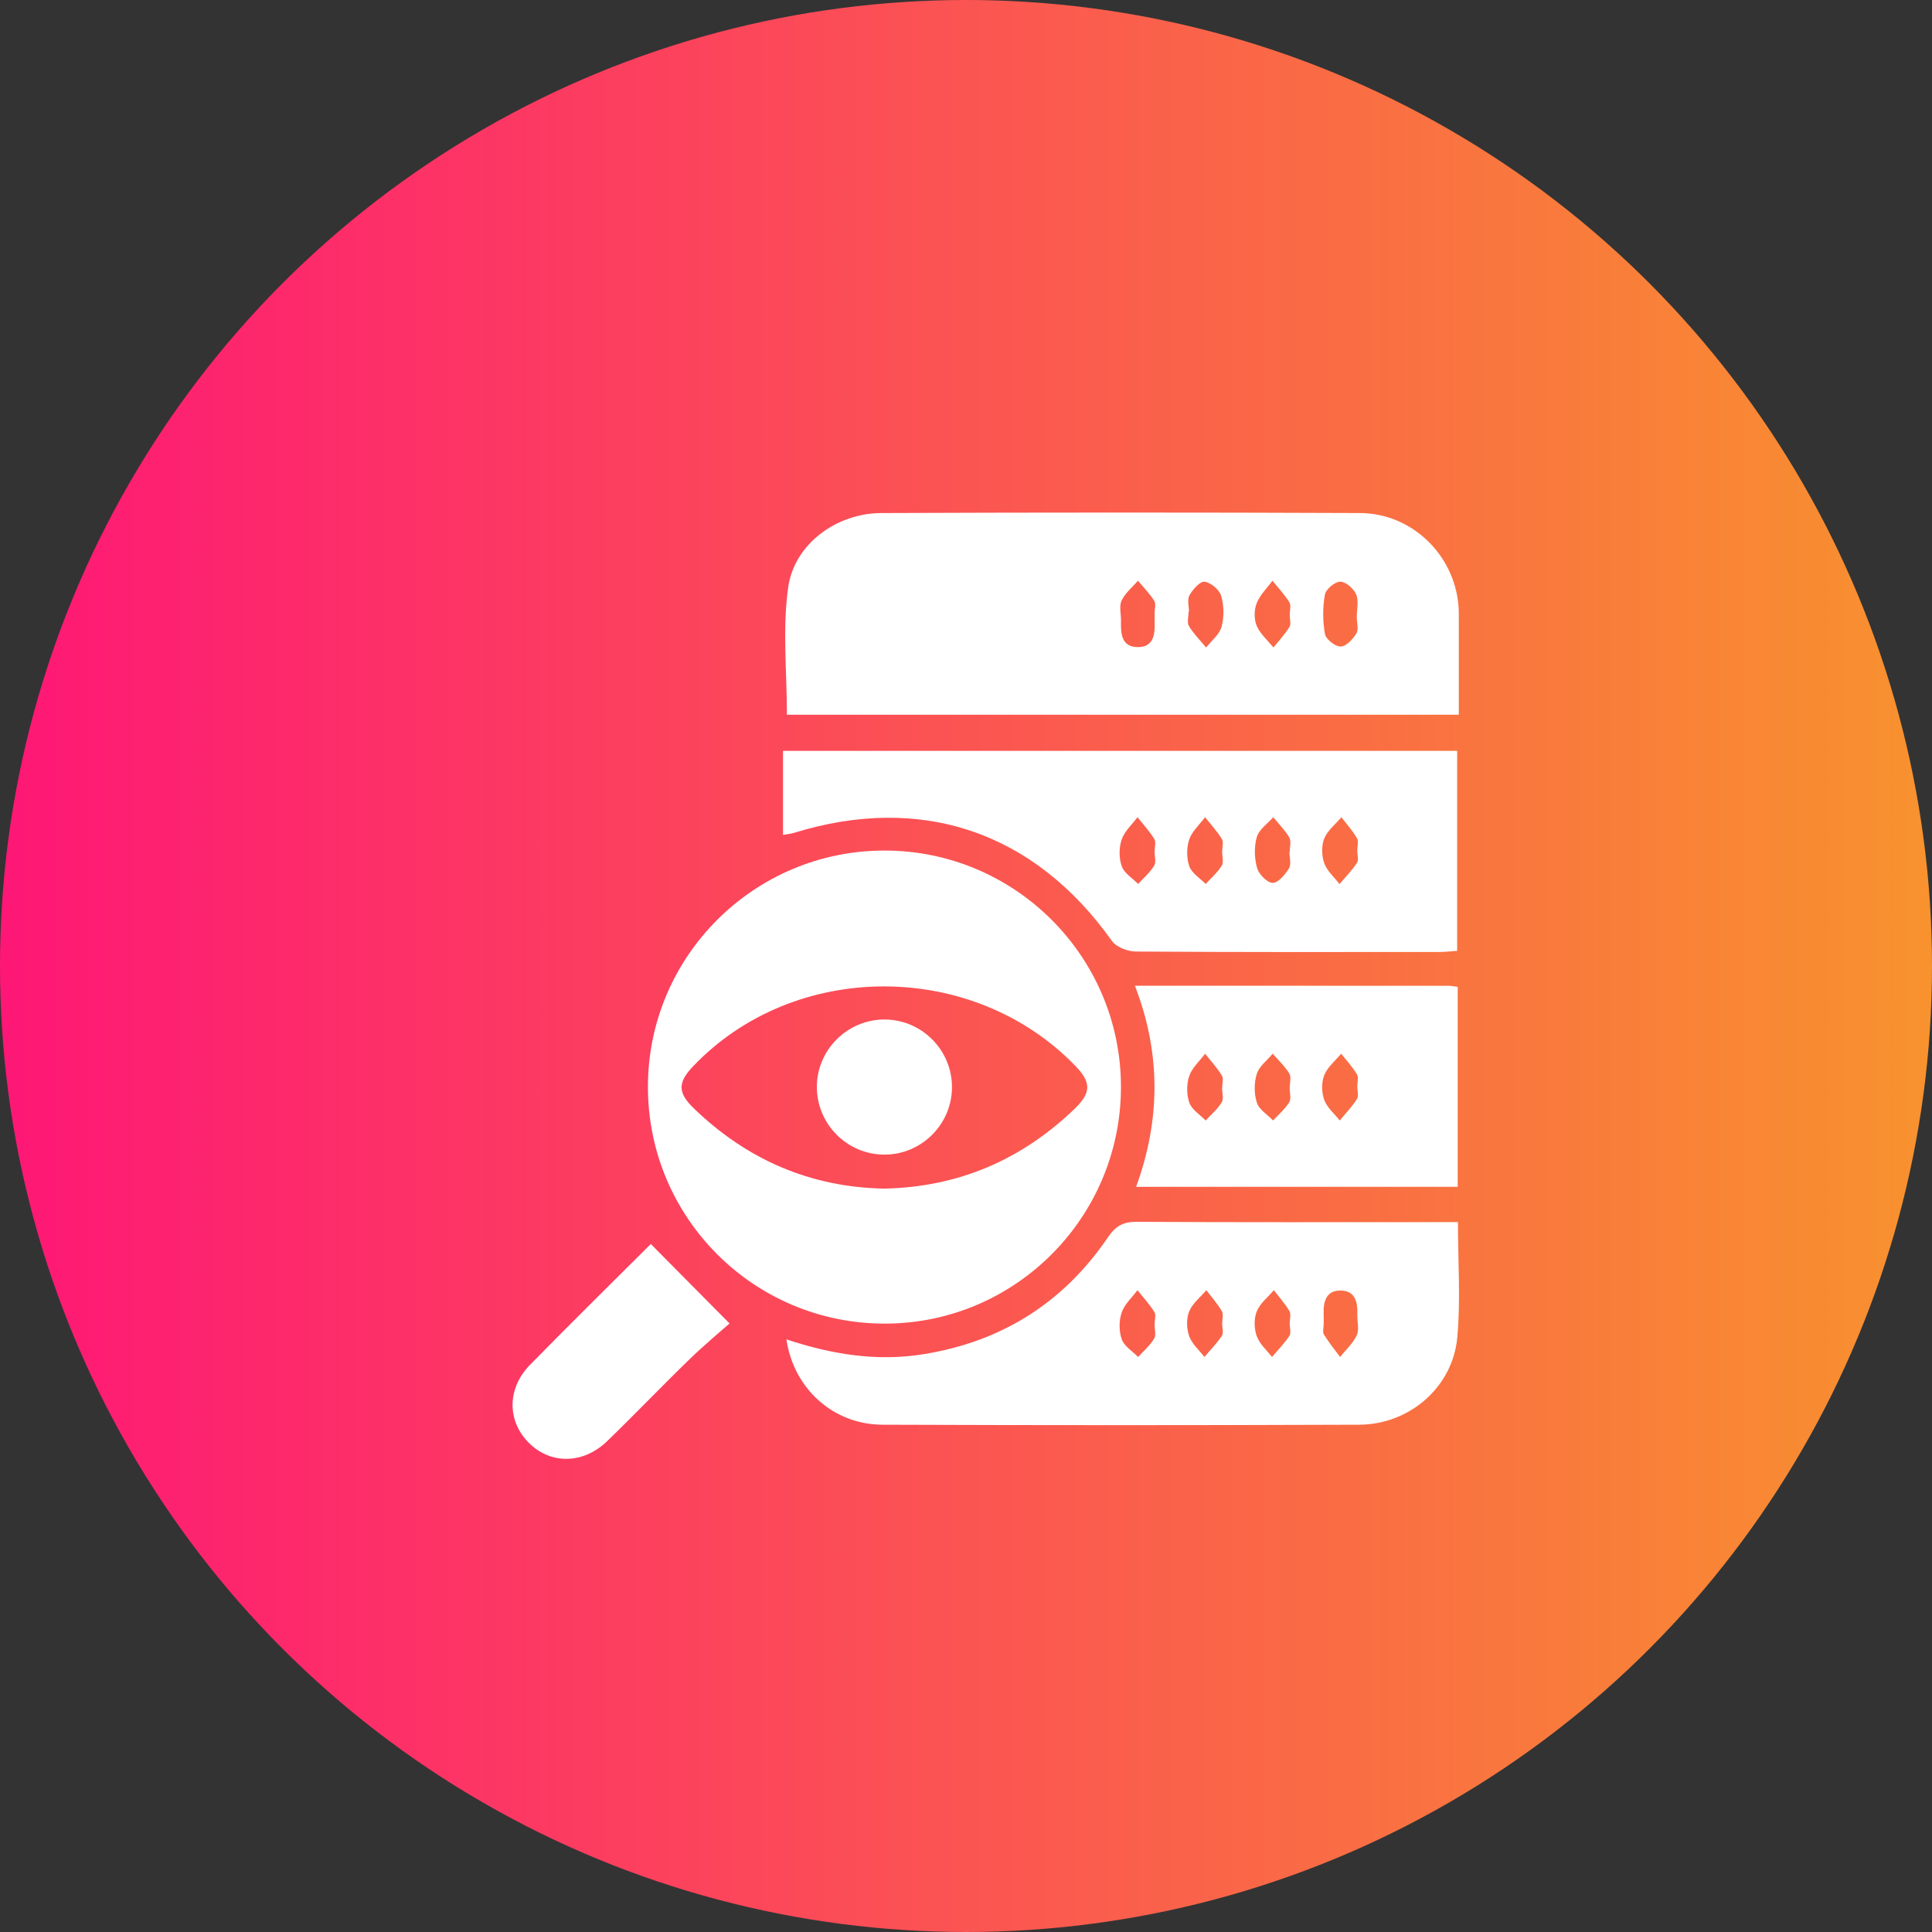 <svg width="49" height="49" viewBox="0 0 49 49" fill="none" xmlns="http://www.w3.org/2000/svg">
<rect x="0" y="0" width="49" height="49" fill="#333333" stroke="none"/>
<circle cx="24.5" cy="24.5" r="24.5" fill="url(#paint0_linear_114_487)"/>
<path d="M36.999 18.128C31.268 18.128 25.602 18.128 19.958 18.128C19.958 17.044 19.841 15.951 19.99 14.898C20.145 13.794 21.219 13.017 22.348 13.012C26.397 12.996 30.444 12.995 34.493 13.012C35.801 13.018 36.877 14.059 36.989 15.348C37.002 15.49 36.999 15.633 36.999 15.776C37 16.541 36.999 17.305 36.999 18.128ZM29.283 15.554C29.283 15.448 29.323 15.317 29.276 15.241C29.16 15.057 29.003 14.898 28.862 14.728C28.719 14.894 28.535 15.041 28.446 15.233C28.378 15.378 28.435 15.58 28.431 15.755C28.422 16.073 28.445 16.408 28.853 16.412C29.261 16.416 29.296 16.087 29.284 15.765C29.282 15.695 29.284 15.625 29.283 15.554ZM30.155 15.513C30.152 15.513 30.148 15.513 30.145 15.513C30.145 15.636 30.1 15.787 30.155 15.879C30.273 16.076 30.442 16.243 30.59 16.423C30.726 16.249 30.928 16.094 30.982 15.897C31.048 15.652 31.044 15.357 30.972 15.113C30.926 14.956 30.711 14.775 30.551 14.754C30.437 14.739 30.253 14.949 30.168 15.097C30.106 15.203 30.155 15.373 30.155 15.513ZM32.71 15.589C32.71 15.483 32.75 15.353 32.703 15.277C32.58 15.081 32.418 14.909 32.272 14.728C32.134 14.918 31.954 15.09 31.872 15.301C31.805 15.469 31.803 15.708 31.873 15.872C31.961 16.078 32.151 16.241 32.297 16.422C32.435 16.25 32.589 16.088 32.703 15.902C32.75 15.826 32.71 15.695 32.71 15.589ZM34.411 15.65C34.411 15.457 34.465 15.239 34.395 15.075C34.332 14.928 34.132 14.752 33.993 14.753C33.855 14.754 33.626 14.944 33.603 15.081C33.545 15.405 33.545 15.754 33.604 16.079C33.628 16.213 33.864 16.399 34.002 16.398C34.14 16.397 34.312 16.212 34.401 16.066C34.464 15.963 34.413 15.792 34.411 15.65Z" fill="white"/>
<path d="M28.43 27.56C28.434 30.869 25.756 33.562 22.455 33.57C19.124 33.579 16.426 30.884 16.433 27.554C16.438 24.251 19.128 21.57 22.435 21.572C25.741 21.573 28.426 24.256 28.43 27.56ZM22.425 30.146C24.312 30.107 25.908 29.416 27.251 28.126C27.681 27.714 27.677 27.451 27.277 27.037C24.67 24.339 20.14 24.345 17.571 27.052C17.192 27.451 17.186 27.712 17.588 28.102C18.939 29.411 20.551 30.111 22.425 30.146Z" fill="white"/>
<path d="M19.859 21.175C19.859 20.991 19.859 20.866 19.859 20.743C19.859 20.191 19.859 19.639 19.859 19.044C25.557 19.044 31.236 19.044 36.957 19.044C36.957 20.705 36.957 22.387 36.957 24.115C36.818 24.125 36.664 24.144 36.511 24.144C33.943 24.146 31.375 24.151 28.806 24.133C28.6 24.132 28.311 24.021 28.199 23.862C26.233 21.097 23.378 20.12 20.127 21.126C20.061 21.147 19.99 21.151 19.859 21.175ZM29.282 21.591C29.283 21.591 29.283 21.591 29.284 21.591C29.284 21.485 29.324 21.355 29.276 21.279C29.154 21.082 28.995 20.909 28.849 20.726C28.71 20.915 28.517 21.084 28.447 21.295C28.378 21.5 28.378 21.768 28.451 21.972C28.514 22.148 28.722 22.273 28.866 22.419C29.006 22.266 29.167 22.128 29.273 21.954C29.327 21.867 29.282 21.715 29.282 21.591ZM30.995 21.591C30.997 21.591 30.997 21.591 30.998 21.591C30.998 21.485 31.037 21.355 30.99 21.279C30.868 21.082 30.709 20.909 30.563 20.726C30.424 20.915 30.231 21.084 30.16 21.295C30.092 21.5 30.092 21.768 30.164 21.972C30.228 22.148 30.435 22.273 30.58 22.419C30.719 22.266 30.881 22.128 30.987 21.954C31.041 21.867 30.995 21.715 30.995 21.591ZM32.704 21.609C32.706 21.609 32.708 21.609 32.71 21.609C32.71 21.485 32.754 21.337 32.701 21.243C32.592 21.055 32.432 20.897 32.293 20.726C32.148 20.891 31.933 21.035 31.877 21.226C31.805 21.469 31.813 21.764 31.881 22.01C31.926 22.171 32.136 22.389 32.276 22.392C32.416 22.395 32.595 22.182 32.692 22.024C32.755 21.922 32.704 21.749 32.704 21.609ZM34.424 21.571C34.424 21.465 34.462 21.337 34.416 21.258C34.306 21.069 34.156 20.903 34.021 20.727C33.871 20.905 33.67 21.061 33.586 21.266C33.513 21.448 33.519 21.702 33.585 21.89C33.655 22.088 33.839 22.247 33.973 22.423C34.123 22.245 34.289 22.078 34.415 21.885C34.465 21.809 34.424 21.677 34.424 21.571Z" fill="white"/>
<path d="M19.946 33.97C21.115 34.356 22.242 34.534 23.413 34.347C25.406 34.029 26.972 33.04 28.102 31.378C28.296 31.092 28.487 30.987 28.83 30.988C31.38 31.003 33.931 30.996 36.481 30.996C36.638 30.996 36.794 30.996 36.977 30.996C36.977 32.007 37.048 32.971 36.96 33.921C36.845 35.181 35.748 36.129 34.472 36.134C30.442 36.149 26.411 36.149 22.38 36.134C21.145 36.13 20.13 35.23 19.946 33.97ZM29.282 33.587C29.283 33.587 29.283 33.587 29.284 33.587C29.284 33.481 29.324 33.35 29.277 33.275C29.155 33.077 28.994 32.905 28.849 32.722C28.71 32.91 28.517 33.081 28.447 33.292C28.378 33.497 28.378 33.765 28.451 33.968C28.514 34.145 28.722 34.27 28.866 34.416C29.005 34.263 29.167 34.125 29.272 33.951C29.327 33.861 29.282 33.71 29.282 33.587ZM30.997 33.567C30.997 33.461 31.035 33.332 30.989 33.254C30.879 33.065 30.729 32.898 30.595 32.723C30.445 32.9 30.243 33.056 30.16 33.261C30.086 33.443 30.093 33.697 30.159 33.885C30.229 34.083 30.413 34.242 30.547 34.417C30.697 34.239 30.863 34.072 30.989 33.88C31.038 33.806 30.997 33.673 30.997 33.567ZM32.71 33.566C32.71 33.46 32.749 33.331 32.703 33.253C32.593 33.063 32.442 32.898 32.308 32.722C32.158 32.9 31.956 33.056 31.874 33.261C31.8 33.443 31.806 33.697 31.873 33.885C31.942 34.083 32.127 34.242 32.261 34.417C32.41 34.239 32.577 34.072 32.703 33.88C32.751 33.805 32.71 33.672 32.71 33.566ZM33.572 33.585C33.572 33.673 33.538 33.782 33.578 33.846C33.7 34.046 33.849 34.228 33.988 34.416C34.134 34.234 34.317 34.07 34.411 33.865C34.478 33.719 34.42 33.518 34.425 33.341C34.435 33.031 34.378 32.739 34.007 32.731C33.637 32.724 33.56 33.007 33.571 33.322C33.575 33.409 33.572 33.497 33.572 33.585Z" fill="white"/>
<path d="M28.784 25C31.505 25 34.124 25 36.743 25.002C36.81 25.002 36.877 25.018 36.971 25.029C36.971 26.717 36.971 28.387 36.971 30.1C34.283 30.1 31.585 30.1 28.815 30.1C29.424 28.427 29.457 26.742 28.784 25ZM30.995 27.591C30.997 27.591 30.997 27.591 30.997 27.591C30.997 27.485 31.037 27.356 30.99 27.279C30.869 27.081 30.709 26.908 30.565 26.725C30.424 26.912 30.232 27.081 30.161 27.293C30.091 27.498 30.093 27.766 30.165 27.969C30.229 28.146 30.435 28.271 30.579 28.419C30.718 28.267 30.881 28.129 30.987 27.956C31.04 27.866 30.995 27.715 30.995 27.591ZM32.71 27.592C32.71 27.469 32.755 27.318 32.7 27.227C32.588 27.042 32.423 26.89 32.279 26.724C32.138 26.893 31.936 27.043 31.875 27.237C31.804 27.462 31.805 27.743 31.877 27.967C31.934 28.143 32.146 28.269 32.289 28.418C32.428 28.266 32.592 28.129 32.698 27.956C32.754 27.868 32.709 27.716 32.71 27.592ZM34.424 27.561C34.424 27.455 34.462 27.327 34.416 27.249C34.304 27.061 34.152 26.897 34.015 26.724C33.867 26.904 33.669 27.062 33.586 27.269C33.513 27.452 33.518 27.706 33.585 27.893C33.656 28.09 33.843 28.246 33.979 28.419C34.127 28.239 34.291 28.07 34.415 27.875C34.465 27.799 34.424 27.667 34.424 27.561Z" fill="white"/>
<path d="M16.506 31.551C17.158 32.209 17.78 32.836 18.503 33.566C18.293 33.752 17.873 34.101 17.482 34.48C16.78 35.161 16.103 35.87 15.399 36.551C14.783 37.145 13.948 37.145 13.397 36.578C12.86 36.026 12.861 35.209 13.442 34.616C14.51 33.526 15.6 32.456 16.506 31.551Z" fill="white"/>
<path d="M22.433 25.857C23.386 25.858 24.159 26.645 24.144 27.599C24.13 28.53 23.361 29.285 22.43 29.284C21.476 29.283 20.703 28.495 20.718 27.541C20.732 26.613 21.501 25.856 22.433 25.857Z" fill="white"/>
<defs>
<linearGradient id="paint0_linear_114_487" x1="0" y1="24.5" x2="49" y2="24.5" gradientUnits="userSpaceOnUse">
<stop stop-color="#FE1776"/>
<stop offset="1" stop-color="#F8922E"/>
</linearGradient>
</defs>
</svg>
